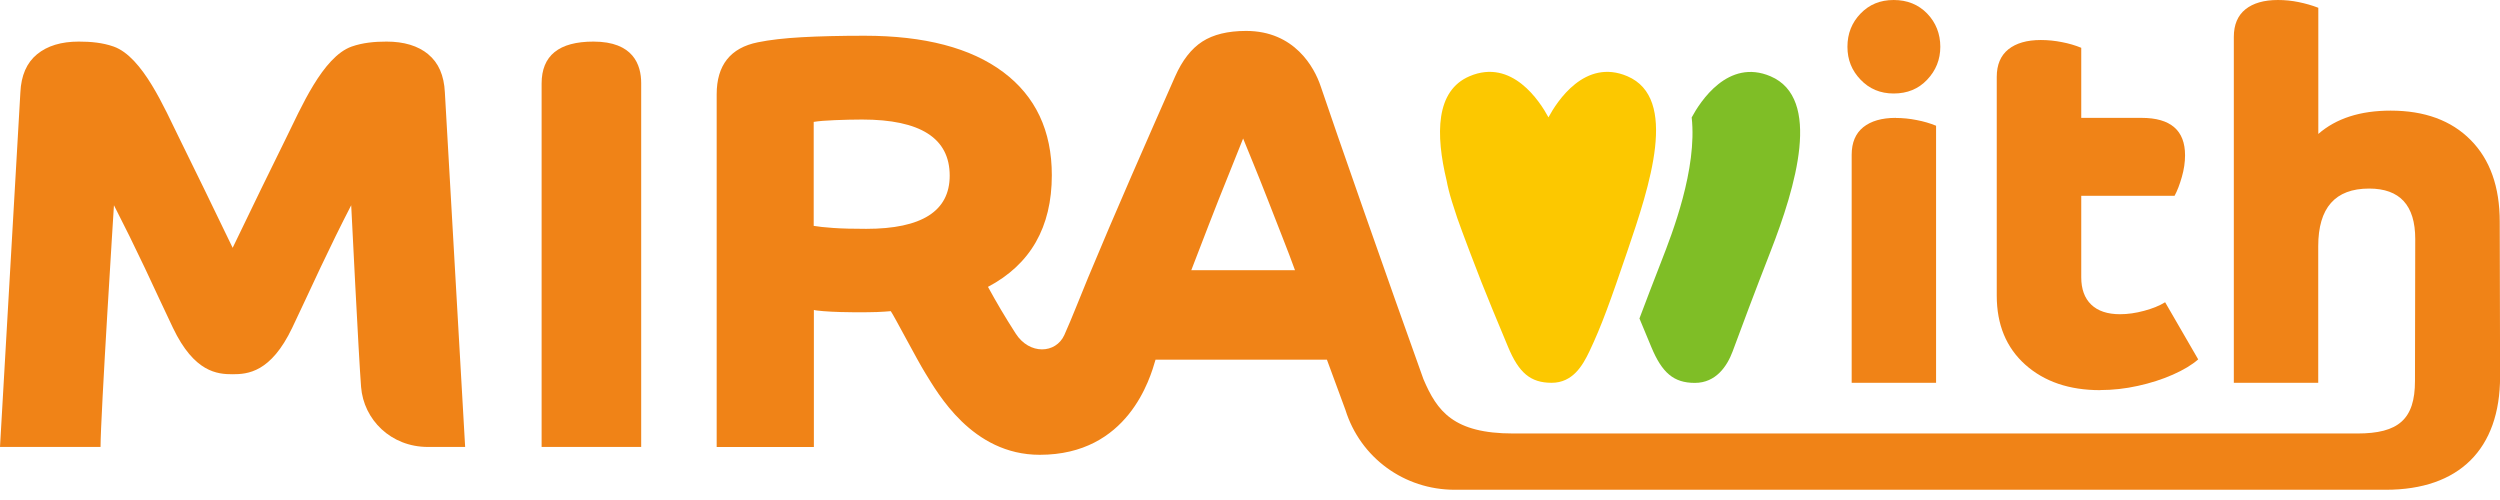 <svg width="240" height="48" viewBox="0 0 240 48" fill="none" xmlns="http://www.w3.org/2000/svg">
<path d="M181.994 11.316C180.648 11.316 179.615 11.618 178.87 12.213C178.133 12.809 177.761 13.69 177.761 14.856V36.749H185.863V12.071C185.296 11.836 184.67 11.652 184.001 11.526C183.332 11.391 182.655 11.324 181.986 11.324L181.994 11.316Z" fill="#F08317"/>
<path d="M181.791 8.976C183.103 8.976 184.17 8.539 185.008 7.65C185.846 6.769 186.27 5.712 186.27 4.488C186.27 3.263 185.846 2.164 185.008 1.3C184.17 0.436 183.095 0 181.791 0C180.487 0 179.454 0.436 178.616 1.3C177.777 2.164 177.354 3.23 177.354 4.488C177.354 5.746 177.777 6.778 178.616 7.65C179.454 8.531 180.512 8.976 181.791 8.976Z" fill="#F08317"/>
<path d="M201.62 37.446C202.831 37.446 204.033 37.312 205.244 37.043C206.455 36.775 207.564 36.422 208.588 35.969C209.613 35.516 210.426 35.03 211.027 34.501L207.852 29.015C207.318 29.351 206.641 29.619 205.837 29.837C205.032 30.056 204.262 30.165 203.525 30.165C202.314 30.165 201.391 29.854 200.756 29.242C200.121 28.63 199.8 27.757 199.8 26.625V18.798H208.758C209.028 18.303 209.257 17.691 209.46 16.978C209.664 16.265 209.765 15.577 209.765 14.906C209.765 12.515 208.377 11.316 205.591 11.316H199.8V4.588C199.232 4.354 198.606 4.169 197.937 4.043C197.268 3.909 196.591 3.842 195.922 3.842C194.576 3.842 193.543 4.144 192.798 4.739C192.061 5.335 191.688 6.216 191.688 7.382V28.378C191.688 31.171 192.603 33.377 194.432 35.013C196.261 36.64 198.648 37.454 201.603 37.454L201.62 37.446Z" fill="#F08317"/>
<path d="M56.973 3.993C53.654 3.993 51.995 5.335 51.995 8.019V42.907H61.554V7.977C61.554 6.224 60.8 3.993 56.973 3.993Z" fill="#F08317"/>
<path d="M41.115 5.209C40.124 4.396 38.786 3.993 37.11 3.993C35.967 3.993 34.832 4.094 33.757 4.471C30.972 5.461 28.88 10.393 27.432 13.321C25.985 16.248 24.283 19.738 22.335 23.79C20.388 19.746 18.686 16.257 17.238 13.321C15.791 10.393 13.699 5.461 10.914 4.471C9.847 4.094 8.712 3.993 7.561 3.993C5.884 3.993 4.547 4.396 3.556 5.209C2.565 6.023 2.032 7.239 1.956 8.867L0 42.907H9.652C9.652 39.979 10.939 19.704 10.939 19.704C11.93 21.634 12.912 23.63 13.886 25.685C14.859 27.749 15.748 29.686 16.603 31.473C18.652 35.76 20.879 35.927 22.327 35.927C23.775 35.927 26.002 35.76 28.05 31.473C28.906 29.686 29.795 27.749 30.768 25.685C31.742 23.622 32.724 21.625 33.715 19.704C33.715 19.704 34.434 34.225 34.663 37.144C34.909 40.281 37.516 42.907 41.081 42.907H44.654L42.707 8.867C42.63 7.239 42.097 6.023 41.106 5.209H41.115Z" fill="#F08317"/>
<path d="M139.067 18.22C139.228 18.874 139.507 19.771 139.897 20.929C140.041 21.323 140.202 21.768 140.371 22.238C140.608 22.883 140.845 23.521 141.082 24.133C141.082 24.142 141.082 24.15 141.091 24.158C141.421 25.031 141.793 25.987 142.2 27.036C142.733 28.403 143.741 30.827 144.774 33.302C145.807 35.785 146.924 36.749 148.956 36.749C150.988 36.749 151.937 35.08 152.572 33.755C153.765 31.255 154.629 28.806 156.221 24.133C158.371 17.825 161.174 9.428 156.221 7.315C152.148 5.578 149.473 9.739 148.652 11.265C147.83 9.739 145.155 5.578 141.082 7.315C137.806 8.707 137.806 12.893 138.881 17.364C138.923 17.599 138.982 17.884 139.067 18.211V18.22Z" fill="#FCC800"/>
<path d="M157.381 30.559C157.745 31.431 158.134 32.362 158.524 33.31C159.557 35.793 160.674 36.758 162.706 36.758C164.739 36.758 165.805 35.139 166.322 33.763C167.202 31.372 168.439 28.076 169.971 24.142C172.392 17.926 174.924 9.437 169.971 7.323C165.898 5.587 163.223 9.747 162.402 11.274V11.266C162.944 16.223 160.539 22.397 159.498 25.064C158.71 27.086 157.999 28.94 157.389 30.567L157.381 30.559Z" fill="#7FBE26"/>
<path d="M239.975 21.29C239.975 17.934 239.043 15.317 237.181 13.438C235.318 11.559 232.761 10.62 229.501 10.62C226.58 10.62 224.269 11.366 222.558 12.859V0.747C221.957 0.512 221.322 0.336 220.67 0.201C220.018 0.067 219.349 0 218.681 0C217.334 0 216.301 0.302 215.556 0.898C214.82 1.493 214.447 2.374 214.447 3.54V36.749H222.55V23.638C222.55 19.948 224.176 18.102 227.435 18.102C230.39 18.102 231.863 19.713 231.863 22.942L231.838 36.573C231.838 40.256 230.246 41.615 226.309 41.615H145.265C139.541 41.615 137.958 39.484 136.646 36.389C133.369 27.271 128.162 12.381 126.782 8.271C126.181 6.476 124.276 2.969 119.627 2.969C117.875 2.969 116.469 3.313 115.419 3.993C114.37 4.672 113.498 5.788 112.812 7.34C111.44 10.444 110.035 13.639 108.604 16.928C107.173 20.216 105.784 23.462 104.455 26.658C103.659 28.571 102.956 30.425 102.177 32.161C101.356 33.965 98.825 34.082 97.504 32.018C96.428 30.341 95.683 29.066 94.845 27.539C98.926 25.383 100.975 21.81 100.975 16.819C100.975 12.549 99.417 9.244 96.31 6.92C93.203 4.597 88.757 3.431 83 3.431C80.629 3.431 78.623 3.481 76.963 3.573C75.304 3.666 73.898 3.825 72.755 4.06C70.122 4.588 68.801 6.258 68.801 9.051V42.915H78.132V29.753C78.25 29.796 78.555 29.829 79.046 29.871C79.546 29.913 80.088 29.938 80.68 29.955C81.273 29.972 81.755 29.98 82.136 29.98C83.017 29.98 83.703 29.972 84.194 29.955C84.694 29.938 85.125 29.904 85.515 29.871C85.862 30.366 88.046 34.56 88.834 35.827C90.011 37.714 93.296 43.661 99.815 43.661C108.299 43.661 110.416 36.322 110.932 34.526H127.383L129.161 39.35C130.592 43.938 134.808 47.017 139.651 47.017H229.036C236.071 47.017 240.008 43.125 240.008 36.145L239.975 21.315V21.29ZM83.153 21.969C81.891 21.969 80.841 21.944 80.003 21.885C79.165 21.826 78.53 21.759 78.115 21.684V11.702C78.572 11.626 79.249 11.568 80.147 11.534C81.044 11.5 81.908 11.475 82.755 11.475C88.368 11.475 91.171 13.27 91.171 16.861C91.171 20.266 88.495 21.969 83.153 21.969ZM114.361 25.945C114.861 24.662 115.419 23.202 116.046 21.575C116.673 19.948 117.299 18.379 117.909 16.869C118.518 15.359 118.992 14.168 119.34 13.296C119.568 13.866 119.89 14.655 120.313 15.678C120.737 16.701 121.177 17.825 121.66 19.05C122.134 20.283 122.616 21.499 123.09 22.707C123.565 23.915 123.979 24.997 124.318 25.937H114.353L114.361 25.945Z" fill="#F08317"/>
</svg>
